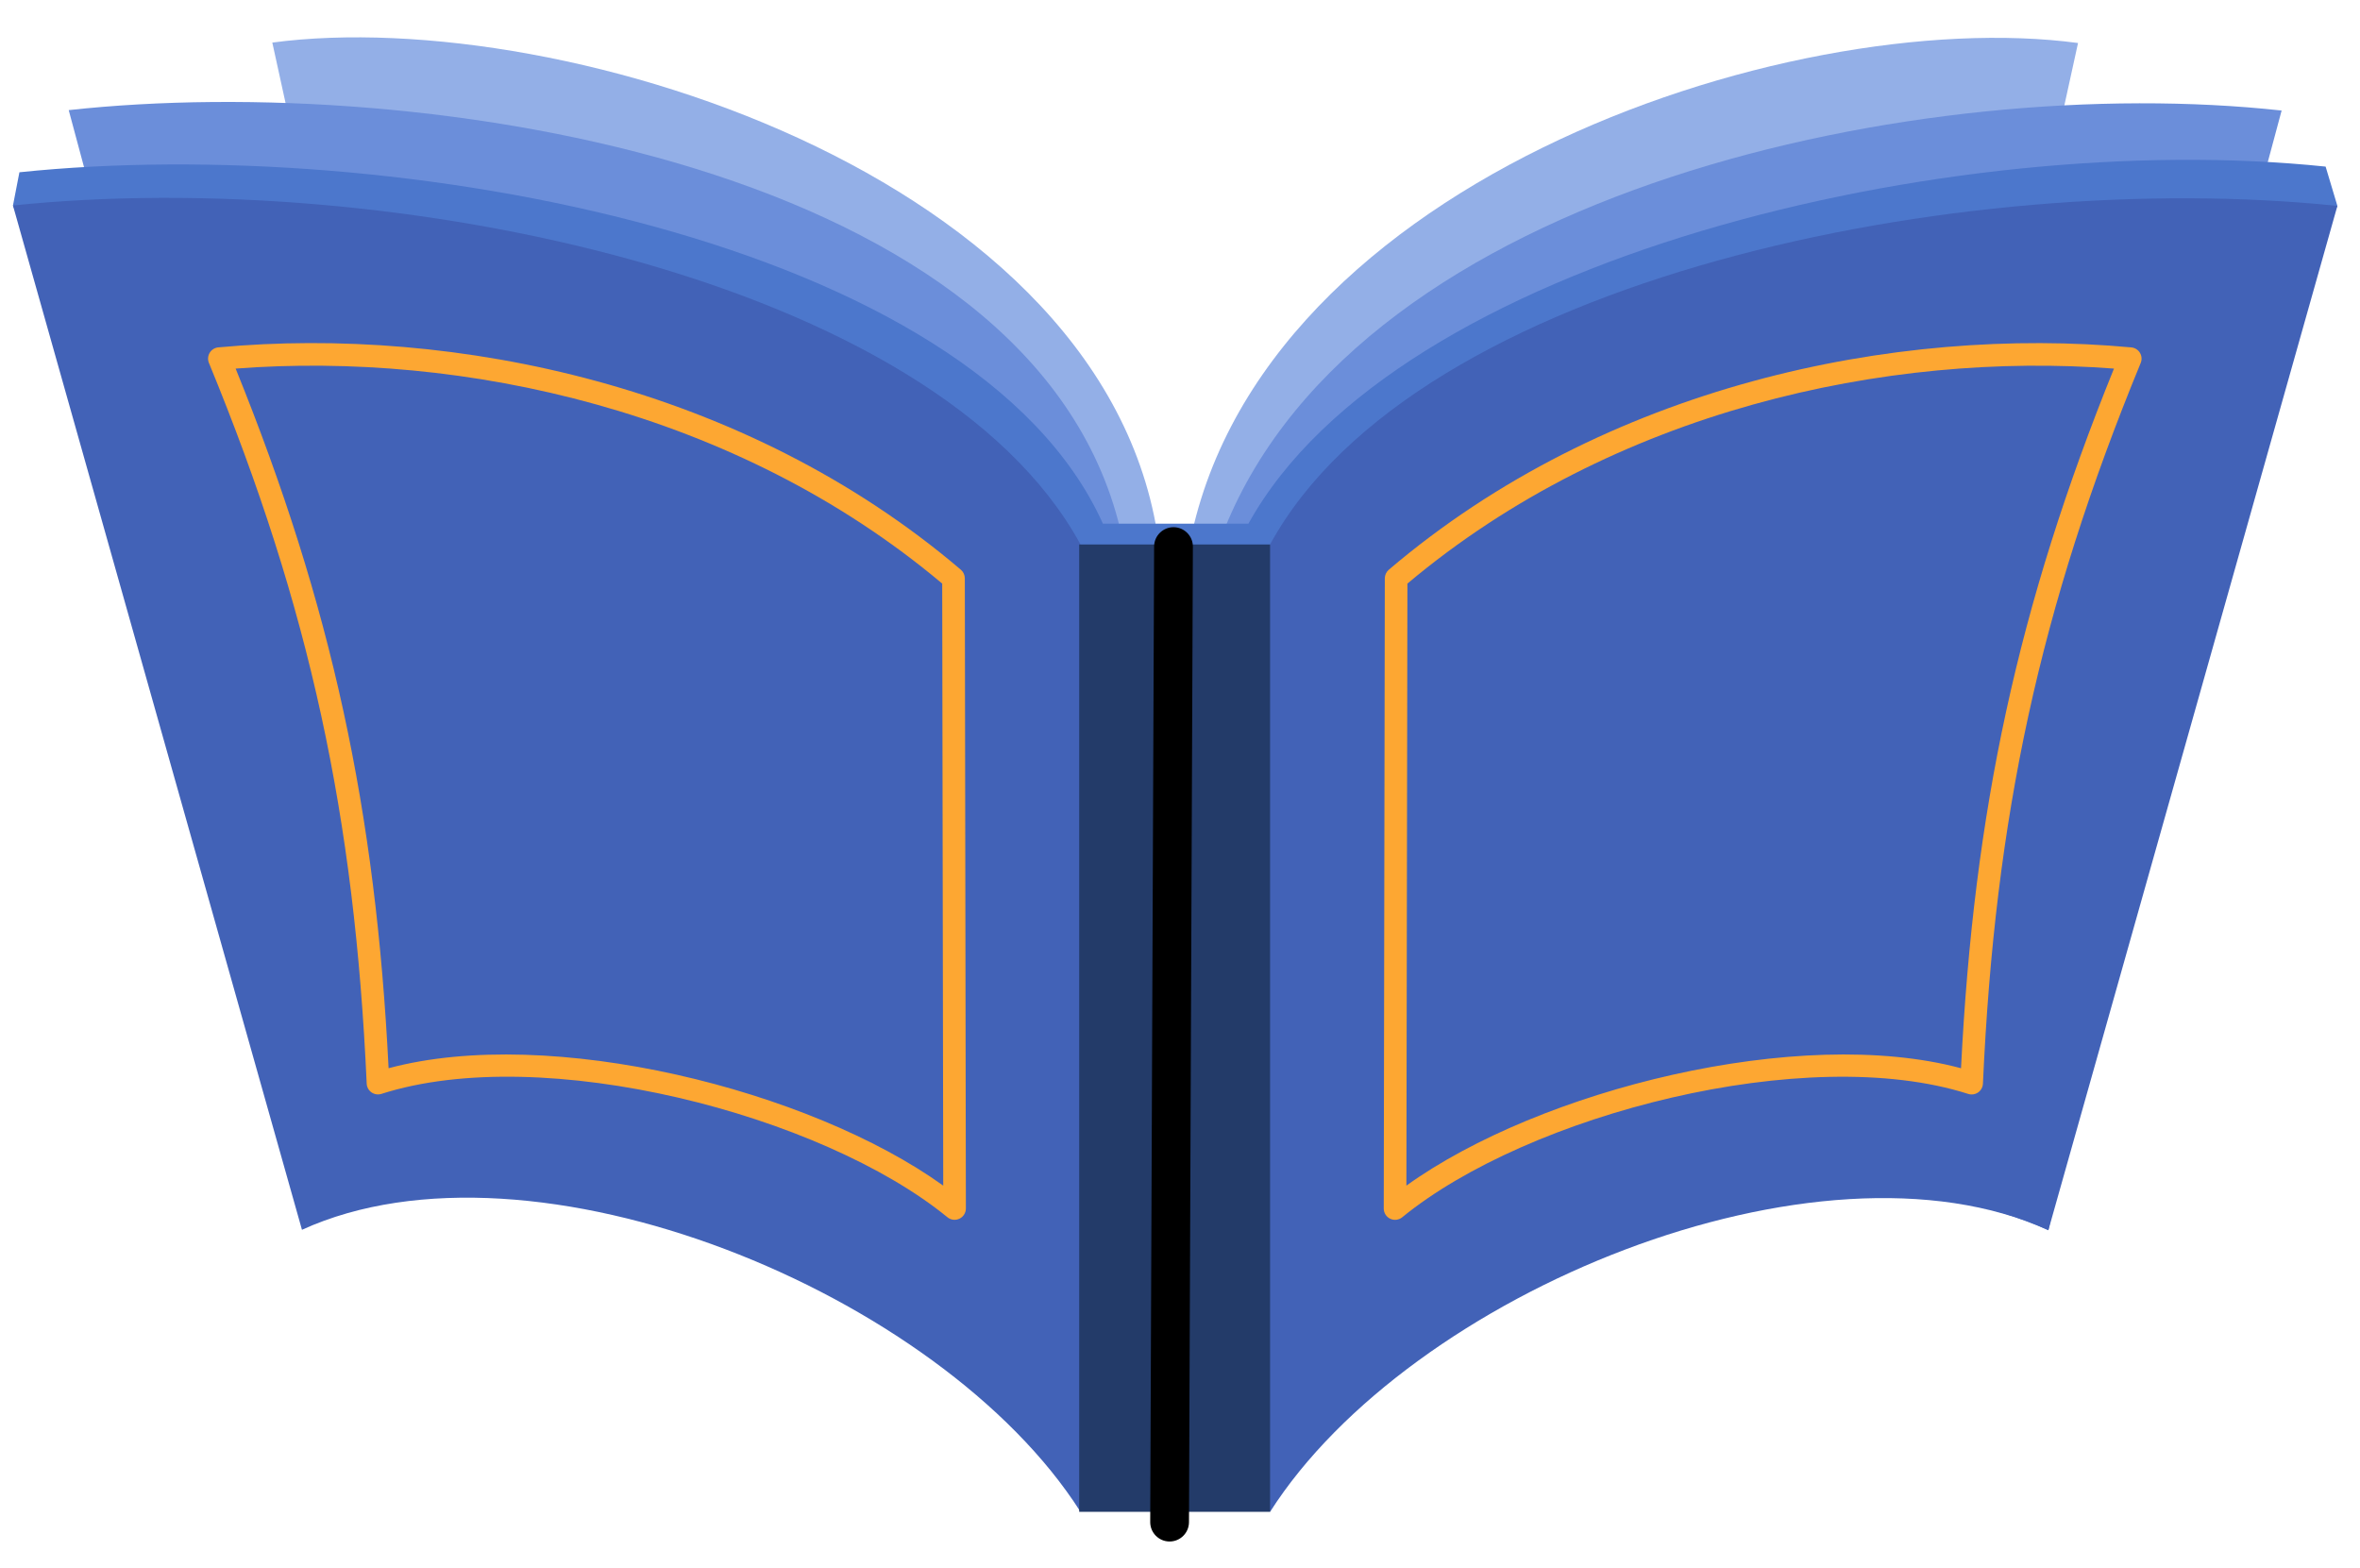 <?xml version="1.0" encoding="iso-8859-1"?>
<!-- Generator: Adobe Illustrator 28.0.0, SVG Export Plug-In . SVG Version: 6.00 Build 0)  -->
<svg version="1.1" id="&#x421;&#x43B;&#x43E;&#x439;_1"
	 xmlns="http://www.w3.org/2000/svg" xmlns:xlink="http://www.w3.org/1999/xlink" x="0px" y="0px" viewBox="0 0 161 107"
	 style="enable-background:new 0 0 161 107;" xml:space="preserve">
<g transform="matrix(1.056,0,0,1.056,-202.054,-95.398)">
	<path style="fill-rule:evenodd;clip-rule:evenodd;fill:#93AFE7;" d="M272.02,177.482c0,0,27.5-24.978,39.06-18.193l14.505-66.172
		c-18.812-2.522-54.268,9.274-57.65,33.919L272.02,177.482z"/>
	<path style="fill-rule:evenodd;clip-rule:evenodd;fill:#93AFE7;" d="M262.496,177.455c0,0-27.5-24.978-39.06-18.192L208.931,93.09
		c18.812-2.522,55.671,9.066,57.437,33.988L262.496,177.455z"/>
	<path style="fill-rule:evenodd;clip-rule:evenodd;fill:#6B8EDA;" d="M273.093,181.844c8.584-14.139,33.703-24.978,47.869-18.192
		l17.776-66.172c-23.055-2.522-59.379,4.982-68.277,26.995C270.462,124.475,260.86,163.027,273.093,181.844z"/>
	<path style="fill-rule:evenodd;clip-rule:evenodd;fill:#6B8EDA;" d="M261.423,181.817c-8.584-14.139-33.703-24.978-47.869-18.192
		l-17.776-66.172c23.055-2.522,62.288,3.597,67.93,27.064C263.707,124.516,273.656,163,261.423,181.817z"/>
	<path style="fill-rule:evenodd;clip-rule:evenodd;fill:#4C77CC;" d="M265.757,139.887c2.067,13.904,3.154,33.787-4.629,45.184
		c-9.016-14.14-35.4-24.979-50.28-18.193c-4.257-22.169-10.274-43.371-18.671-63.265l0.416-2.145
		c24.155-2.516,61.7,4.255,69.997,22.702h9.4c9.5-17.172,45.421-25.586,69.59-23.068l0.761,2.54
		c-8.943,18.486-13.775,43.813-18.671,66.172c-14.88-6.785-41.264,1.145-50.28,15.284c-7.779-11.392-6.672-31.286-4.587-45.211
		H265.757z"/>
	<path style="fill-rule:evenodd;clip-rule:evenodd;fill:#4262B7;" d="M273.389,188.006c9.017-14.139,35.4-24.978,50.28-18.193
		l18.671-66.172c-24.216-2.522-59.534,4.635-68.952,21.872C273.389,125.513,260.54,169.189,273.389,188.006z"/>
	<path style="fill-rule:evenodd;clip-rule:evenodd;fill:#4262B7;" d="M261.127,187.979c-9.017-14.139-35.4-24.978-50.28-18.193
		l-18.671-66.172c24.216-2.522,59.534,4.635,68.952,21.872C261.127,125.486,273.976,169.162,261.127,187.979z"/>
	<path style="fill-rule:evenodd;clip-rule:evenodd;fill:#FDA732;" d="M281.059,127.145c-0.163,0.139-0.256,0.341-0.257,0.555
		l-0.069,40.711c0,0.282,0.162,0.54,0.417,0.661c0.255,0.121,0.557,0.084,0.775-0.094c8.126-6.64,26.106-11.315,36.565-7.97
		c0.216,0.069,0.453,0.033,0.64-0.096c0.186-0.13,0.302-0.339,0.312-0.566c0.777-17.198,3.659-30.692,10.192-46.559
		c0.089-0.215,0.07-0.458-0.05-0.656c-0.12-0.198-0.327-0.328-0.558-0.349C313.751,111.368,295.031,115.248,281.059,127.145z
		 M282.262,128.04c13.328-11.205,30.996-15.01,45.645-13.889c-6.222,15.352-9.051,28.591-9.881,45.198
		c-10.448-2.803-27.193,1.377-35.83,7.583C282.208,159.655,282.262,128.04,282.262,128.04L282.262,128.04z"/>
	<path style="fill-rule:evenodd;clip-rule:evenodd;fill:#FDA732;" d="M253.669,127.699c-0.001-0.213-0.094-0.416-0.257-0.555
		c-13.973-11.897-32.692-15.777-47.968-14.364c-0.231,0.021-0.438,0.151-0.558,0.349c-0.12,0.199-0.138,0.442-0.05,0.656
		c6.533,15.866,9.415,29.36,10.192,46.559c0.01,0.227,0.126,0.436,0.312,0.566c0.187,0.129,0.424,0.165,0.64,0.096
		c10.459-3.345,28.439,1.33,36.565,7.97c0.218,0.179,0.52,0.215,0.775,0.094c0.255-0.121,0.417-0.379,0.417-0.661L253.669,127.699z
		 M252.208,128.04l0.066,38.892c-8.638-6.205-25.383-10.385-35.831-7.583c-0.83-16.607-3.659-29.846-9.881-45.198
		C221.213,113.03,238.88,116.835,252.208,128.04L252.208,128.04z"/>
	<rect x="261.058" y="125.513" style="fill-rule:evenodd;clip-rule:evenodd;fill:#233B69;" width="12.331" height="62.493"/>
	<path style="fill-rule:evenodd;clip-rule:evenodd;" d="M265.898,125.644l-0.252,63.022c-0.002,0.691,0.556,1.254,1.247,1.257
		c0.691,0.003,1.254-0.556,1.257-1.247l0.252-63.022c0.003-0.691-0.556-1.254-1.247-1.257
		C266.464,124.395,265.9,124.954,265.898,125.644z"/>
</g>
</svg>
